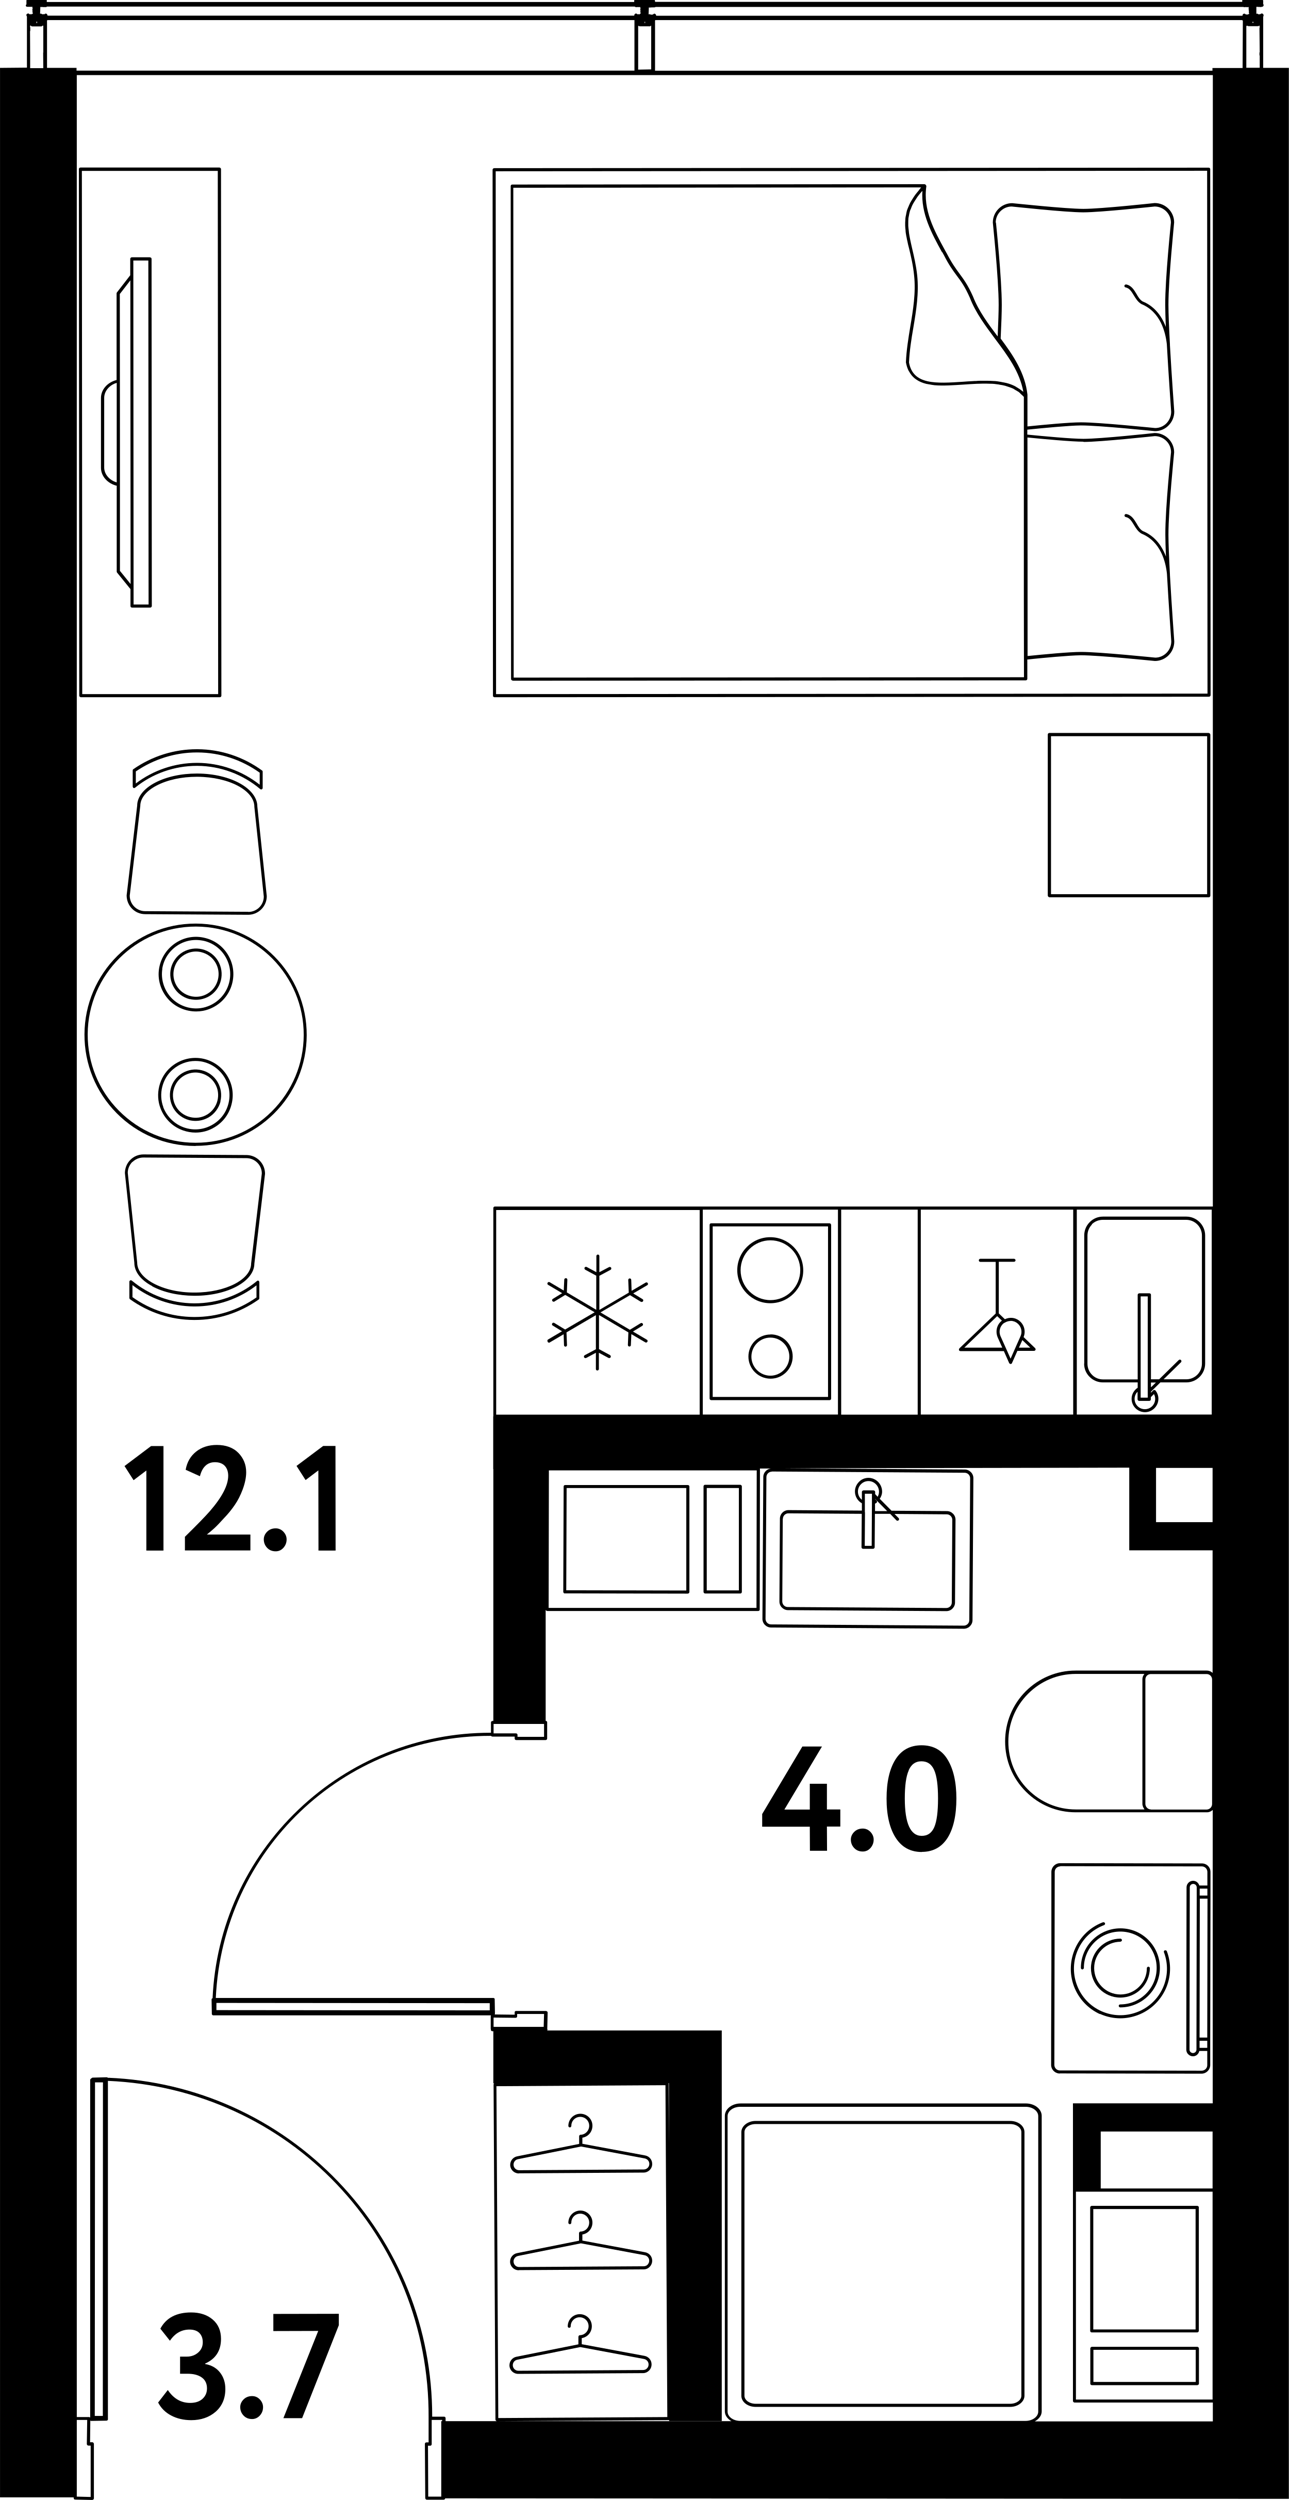 <?xml version="1.0" encoding="UTF-8"?>
<svg xmlns="http://www.w3.org/2000/svg" id="_метражи" data-name="метражи" viewBox="0 0 103.94 201.45" width="662" height="1283">
  <path d="M17.3,90.83c.69-.41,1.18-1.07,1.37-1.85.2-.78.08-1.59-.34-2.28-.46-.76-1.22-1.28-2.1-1.42-.88-.14-1.78.12-2.46.71-.93.8-1.27,2.17-.83,3.31.32.85.99,1.5,1.83,1.79.32.11.66.17.99.17.54,0,1.07-.14,1.54-.43ZM13.17,89.21c-.4-1.05-.09-2.3.76-3.03.52-.45,1.16-.69,1.82-.69.14,0,.29.01.43.03.81.13,1.51.61,1.93,1.31.38.63.49,1.37.31,2.09s-.63,1.32-1.26,1.69c-.7.42-1.54.51-2.32.24-.77-.27-1.38-.87-1.68-1.64Z"/>
  <path d="M17.77,88.75c.13-.54.05-1.09-.23-1.57-.28-.47-.74-.81-1.27-.94-.54-.14-1.09-.05-1.57.23-.47.28-.81.74-.94,1.27s-.05,1.09.23,1.57c.28.47.74.81,1.27.95.17.04.34.06.51.06.37,0,.73-.1,1.06-.29.47-.28.81-.74.95-1.27ZM15.32,90.01c-.47-.12-.87-.41-1.12-.83-.25-.42-.32-.91-.2-1.38s.41-.87.83-1.12c.29-.17.61-.26.93-.26.15,0,.3.02.45.06.47.12.87.41,1.12.83.52.86.23,1.98-.63,2.5-.42.25-.9.32-1.38.2Z"/>
  <path d="M15.82,81.5c.35,0,.7-.06,1.04-.19.85-.32,1.5-.99,1.79-1.83.29-.84.2-1.76-.26-2.53-.41-.69-1.07-1.18-1.85-1.37-.78-.2-1.59-.08-2.28.34-.76.46-1.28,1.22-1.43,2.1s.12,1.78.71,2.46c.57.66,1.42,1.02,2.27,1.02ZM13.08,78.06c.13-.81.61-1.51,1.31-1.93.43-.26.92-.39,1.41-.39.23,0,.45.03.68.08.71.18,1.32.63,1.69,1.26.42.7.51,1.54.24,2.32-.27.77-.87,1.39-1.64,1.68-1.05.41-2.3.09-3.03-.76-.54-.63-.78-1.45-.65-2.26Z"/>
  <path d="M15.3,80.5c.17.04.34.06.51.06.37,0,.73-.1,1.06-.29.47-.28.81-.74.94-1.27.13-.54.05-1.09-.23-1.57-.28-.47-.74-.81-1.27-.94-.53-.13-1.09-.05-1.57.23-.47.28-.81.74-.95,1.27-.13.54-.05,1.09.23,1.57s.74.81,1.27.95ZM14.04,78.05c.12-.47.41-.87.83-1.12.29-.17.61-.26.93-.26.15,0,.3.02.45.06.47.12.87.41,1.12.83.25.42.32.91.2,1.38-.12.47-.41.87-.83,1.12-.86.52-1.98.23-2.5-.63-.25-.42-.32-.91-.2-1.38Z"/>
  <path d="M15.78,92.33c2.38,0,4.61-.92,6.3-2.59,1.7-1.68,2.64-3.93,2.65-6.32.02-4.94-3.98-8.98-8.92-9h-.04c-4.92,0-8.94,3.99-8.96,8.92-.01,2.39.91,4.65,2.59,6.35,1.68,1.7,3.93,2.64,6.32,2.65h.04ZM7.07,83.33c.02-4.79,3.93-8.67,8.71-8.67h.04c4.8.02,8.69,3.95,8.67,8.75-.01,2.33-.93,4.51-2.58,6.15-1.64,1.63-3.82,2.52-6.13,2.52h-.04c-2.33-.01-4.51-.93-6.15-2.58-1.64-1.65-2.53-3.84-2.52-6.17Z"/>
  <path d="M12.26,103.64c.91.49,2.11.76,3.39.77h.06c2.64,0,4.79-1.16,4.8-2.59l.86-7.24c0-.83-.66-1.5-1.49-1.51l-8.31-.05h0c-.4,0-.77.15-1.05.43-.29.28-.44.66-.45,1.06,0,0,0,0,0,.01l.76,7.22c0,.72.5,1.39,1.44,1.89ZM10.68,93.63c.24-.23.55-.36.88-.36h0l8.31.05c.69,0,1.25.57,1.24,1.24l-.86,7.24c0,1.3-2.05,2.35-4.55,2.35h-.06c-1.24,0-2.4-.27-3.27-.74-.85-.46-1.31-1.05-1.31-1.68l-.76-7.23c0-.33.14-.64.37-.88Z"/>
  <path d="M20.72,103.22c-1.41,1.17-3.2,1.8-5.03,1.8h-.05c-1.83-.01-3.6-.66-5.01-1.83-.04-.03-.09-.04-.13-.02s-.07.06-.07.11v1.3s.01.08.04.1c1.52,1.09,3.3,1.67,5.16,1.68h.06c1.86,0,3.64-.57,5.17-1.65.03-.02.05-.06.05-.1v-1.3s-.02-.09-.06-.11c-.05-.02-.1-.01-.13.02ZM20.67,104.55c-1.47,1.03-3.19,1.57-4.97,1.57h-.06c-1.79-.01-3.5-.56-4.96-1.6v-.97c1.42,1.1,3.17,1.71,4.97,1.72h.05c1.8,0,3.56-.6,4.98-1.7v.98Z"/>
  <path d="M15.92,62.33h-.06c-1.26,0-2.44.26-3.34.73-.94.49-1.46,1.16-1.46,1.86l-.85,7.22s0,0,0,.01c0,.83.66,1.51,1.49,1.51l8.31.05h0c.82,0,1.5-.67,1.5-1.5l-.76-7.22c0-1.45-2.16-2.65-4.83-2.66ZM20.01,73.47h0l-8.31-.05c-.69,0-1.24-.57-1.24-1.25l.85-7.23c0-.62.48-1.21,1.33-1.65.86-.45,2.01-.7,3.23-.7h.06c2.53.02,4.59,1.1,4.58,2.43l.76,7.22c0,.69-.56,1.24-1.25,1.24Z"/>
  <path d="M15.87,60.37c-1.84,0-3.61.56-5.12,1.61-.03.02-.05.06-.05.1v1.3s.02.09.06.11c.04.02.09.01.13-.02,1.4-1.14,3.17-1.76,4.98-1.76h.05c1.85.01,3.65.68,5.06,1.87.02.02.05.03.08.03.02,0,.04,0,.05-.01.04-.02.07-.06.07-.11v-1.3s0-.08-.04-.1c-1.53-1.11-3.33-1.71-5.21-1.72h-.06ZM20.94,63.23c-1.42-1.12-3.19-1.75-5.01-1.76h-.05c-1.78,0-3.52.59-4.93,1.66v-.97c1.47-1,3.17-1.53,4.93-1.53h.05c1.81.01,3.54.58,5.01,1.63v.98Z"/>
  <path d="M103.93,201.36v-.13h0V5.47h-2.07V1.65s0-.29,0-.29l.03-.1c.02-.06-.03-.13-.08-.16-.06-.03-.13-.01-.17.04h0s-.05,0-.07.01c0,0-.02,0-.03,0-.01,0-.03,0-.04,0-.01,0-.03,0-.04,0-.02-.04-.07-.05-.11-.05h0s-.02.02-.04.02v-.57s.06.01.09,0c0,0,0,0,.01,0,.02,0,.04.01.06.01,0,0,.02,0,.03,0,.02,0,.05,0,.08,0,0,0,0,0,.01,0,.03.01.06.02.09,0h.04s.05-.01.08-.02c.03,0,.07-.04.08-.07.03-.05.02-.1-.02-.14V.05s-.04-.1-.08-.13c0,0-.03-.02-.03-.02-.02-.01-.04-.02-.06-.02h-1.3c-.06-.02-.16.04-.2.1-.01.02-.02.04-.02.07v.1s-47.35,0-47.35,0V.06s-.06-.12-.1-.15c-.02-.01-.04-.02-.06-.02h-1.36s-.12.06-.14.1c-.01.02-.02.04-.02.07v.1s-47.37,0-47.37,0V.04s0-.02,0-.03v-.04c-.03-.07-.1-.11-.16-.09h-1.34s-.1.06-.12.1c0,.02-.02.04-.02.06v.3s-.06.08-.05.12c.01.05.06.09.11.09h.07s.02,0,.04,0c.02,0,.03,0,.05,0,.03,0,.06,0,.09,0,0,0,.02,0,.03,0,0,0,.02,0,.03,0,.02,0,.04,0,.06,0,.01,0,.03,0,.05,0,0,0,.01,0,.02,0,0,0-.01.01-.02.02,0,.03,0,.05.01.08,0,0,0,.01,0,.02,0,0,.01.01.01.02,0,0,0,.02,0,.03-.01.01-.03.03-.03.05,0,.02.01.04.02.06,0,0,0,.02,0,.03,0,0,0,0,0,0,0,.02-.01.05,0,.07,0,.02-.01.04,0,.06,0,0,0,.01.01.02,0,0,0,.01,0,.02,0,0,.01,0,.01.01,0,.01,0,.02,0,.03,0,0,.01,0,.01.01v.02s-.06.02-.09.04h0s0,.01,0,.01c-.01,0-.02,0-.03,0-.03-.02-.07,0-.1,0-.02,0-.03,0-.05.01,0,0,0,0,0,0v-.02s-.08-.06-.12-.06h0s-.09.04-.12.07c-.02.04-.02.08,0,.12l.03.07v.28s0,0,0,0c0,0,0,0,0,0v3.83S0,5.47,0,5.47v195.76h5.94v.06c0,.07.05.12.12.12l1.38.03h0s.06-.01.09-.04c.02-.02.04-.06.04-.09v-4.39s-.02-.07-.04-.09-.06-.05-.09-.04h-.18s.02-1.75.02-1.75c0,0,0,0,0,0h0s.04.03.07.03h.01l1.22-.02s0,0,.01,0c.02,0,.04-.01.06-.02,0,0,0,0,.01-.01h0s.01-.01.02-.02c0-.01.02-.03.02-.05,0,0,0-.02,0-.03v-27.25c14.61.63,25.95,12.51,25.86,27.15,0,0,0,.01,0,.02v1.96s-.18,0-.18,0c-.07,0-.12.06-.12.13l.03,4.36s.01.06.04.09.05.04.09.04h1.37c.06-.01.1-.06.11-.11l68.04.04ZM58.67,194.32v-23.81c0-.41.46-.75,1.02-.75h23.01c.56,0,1.02.33,1.02.75v23.81c0,.41-.46.75-1.02.75h-23.01c-.56,0-1.02-.33-1.02-.75ZM62.24,118.57l15.55.1c.12,0,.23.05.31.13s.13.2.13.31l-.07,11.44c0,.12-.05.23-.13.31s-.19.13-.31.13h0l-15.55-.1c-.12,0-.23-.05-.31-.13-.08-.08-.13-.2-.13-.31l.07-11.43c0-.12.05-.23.13-.31s.2-.13.31-.13h0ZM61.02,118.48l-.02,11.08h-16.76s.02-11.08.02-11.08h16.76ZM100.23.52s.02.03.04.04c.02.01.04.02.07.02.02,0,.04,0,.05-.01.02,0,.04,0,.07,0,0,0,0,0,.01,0h0s.02,0,.03,0c0,0,0,0,.02,0,.03.02.07.01.1,0,0,0,.01,0,.02,0,.02,0,.03,0,.05,0,0,0,0,.02,0,.03,0,0,0,.02,0,.03,0,0,0,0,0,0,0,.02-.01.04,0,.07,0,.02-.02.04,0,.06,0,0,.01,0,.01.01,0,.01,0,.02,0,.03,0,0,0,0,0,0,0,0-.01.01-.01.02,0,.02.01.04.02.06,0,.01,0,.02,0,.03,0,.02-.01.04,0,.06,0,0,0,0,0,0,0,0-.01.02-.01.03,0,.02.01.04.02.06,0,.02,0,.04.02.06-.04,0-.08.02-.11.05,0,0-.02,0-.03,0-.02,0-.04,0-.05,0-.03-.01-.06,0-.09,0-.01-.02-.05-.05-.07-.06-.03-.02-.07,0-.1,0-.03,0-.07.04-.08.07-.02.03-.02.06-.01.09h-47.29c.01-.05-.03-.12-.08-.15-.03-.02-.06-.03-.09-.01-.03,0-.06.03-.08.06h0s-.04,0-.07.01c-.01,0-.03,0-.04,0-.02,0-.05,0-.07,0h0s-.07-.04-.11-.04h0s-.03.02-.05.03c0-.01,0-.03-.02-.04l.02-.53s.04.01.06.01c.02,0,.04,0,.06-.01.02,0,.05.01.08,0h.04s0-.01,0-.01h.02s.01,0,.02,0c.03.02.07.01.11,0,.03.01.07,0,.1,0,.02,0,.03-.02.04-.03h47.42ZM101,1.85v-.09s.05,0,.07,0v.08s-.07,0-.07,0ZM100.5,5.47v-3.2s0-.03,0-.05v-.12s.02,0,.03-.01c.01,0,.02-.02.03-.03.01.01.04.03.05.03.02.01.04.01.06.02h.71s.11,0,.15-.03l.03-.03s0,0,0,0l.02.16s-.02.04-.02.06l.02,1.92s-.02.05-.02.07v.17s0,.04.02.05v.98s-1.06,0-1.06,0ZM51.98,1.86v-.11s0,0,0,0h.04s0-.01,0-.01h0s0,.12,0,.12h-.06ZM52.52,5.59l-1.06.02v-3.16s0-.34,0-.34h.01s.02-.03.03-.04c.01.01.04.03.04.03.02.01.04.03.07.02h.71s.06.01.09,0c.03,0,.06-.03.08-.06h0s.01,0,.02.02v2.37s0,.04,0,.05v1.09ZM51.18.53l.05.03s.04.02.06.02c.02,0,.04,0,.05-.01,0,0,.01,0,.02,0h.04s.02,0,.03,0c.01,0,.02,0,.04,0,.02,0,.04,0,.06,0,.01,0,.03,0,.05,0,.02,0,.03,0,.05,0,0,0,0,0,0,.01,0,0,0,.01.01.02,0,0,0,.01,0,.02,0,0,0,0,0,0,0,0-.01.01-.01.02,0,.02.01.04.02.05,0,.01,0,.02,0,.03,0,0,0,0,0,0-.01.02-.03.03-.03.05,0,.02.01.04.02.05,0,0,0,.02,0,.03,0,0,.01,0,.01.01,0,.01,0,.02,0,.03-.01.02-.03.04-.02.07,0,.02.01.03.02.04,0,0,0,.02,0,.03,0,0,0,.01.01.02,0,0,0,.01,0,.02,0,0,.01.01.01.02-.04,0-.07.02-.09.06,0,0,0,0,0,.01,0,0,0,0-.01,0,0,0-.01,0-.01,0-.04-.03-.1-.02-.14,0,0,0,0,0-.01,0l-.02-.03s-.07-.04-.11-.04c-.05,0-.1.04-.12.08-.01.03-.02.06-.01.09H3.83c0-.05-.03-.12-.08-.15-.06-.03-.13-.01-.17.04h0s-.03,0-.04,0c-.03-.01-.06-.02-.09,0h-.05s-.05-.03-.06-.04c-.03-.02-.07-.01-.11,0l.02-.55s.02,0,.04,0c.03.01.06.01.09,0,0,0,.01,0,.02,0,.02,0,.04.01.06.01,0,0,.02,0,.03,0,.02,0,.04,0,.06,0,.02,0,.03,0,.05,0h.02s.05,0,.05,0c.01,0,.03,0,.04,0h.04s.01-.03.02-.04h47.4s0,0,0,.01ZM2.42,2.53s.02-.05.02-.07v-.19s-.02-.18-.02-.18c.02-.01.03-.02.04-.04h.01s.05.05.06.06c.02,0,.04.02.06.02h.74s.06-.02.09-.05l.03-.03s.02.03.04.04v.21s0,1.93,0,1.93c-.01.02-.02.05-.01.07v.14s.01,1.05.01,1.05h-1.06v-1.03s-.01-1.92-.01-1.92ZM2.94,1.86v-.12s.01,0,.01,0c.01,0,.03,0,.04,0h0s0,.12,0,.12h-.06ZM3.79,5.47V1.66s0,0,0,0c0-.01.02-.01.02-.02v-.02s47.35,0,47.35,0v.02h0v4.05s-44.99,0-44.99,0v-.22h-2.37ZM52.83,1.66h0v-.04s47.36,0,47.36,0v.02s.01.04.03.06l-.02,3.78h-2.43v.22h-44.95s0-4.03,0-4.03ZM56.42,97.5v16.49h-16.41v-16.49h16.41ZM74.25,97.47h12.29s0,16.51,0,16.51h-6.13s-6.16,0-6.16,0v-16.51ZM97.71,113.98h-6.53s-4.35,0-4.35,0v-16.51s10.88,0,10.88,0v16.52ZM74,97.47v16.52s-6.17,0-6.17,0v-16.52s6.17,0,6.17,0ZM67.58,113.98h-7.27s-3.64,0-3.64,0v-16.51s10.9,0,10.9,0v16.51ZM97.78,118.27v4.38h-4.56v-4.37h4.56ZM97.78,176.34h-9.02s0-4.59,0-4.59h9.02v4.59ZM86.76,176.6h11.02s0,16.75,0,16.75h-11.02s0-16.75,0-16.75ZM7.31,197.06v4.14s-1.12-.03-1.12-.03v-6.18s.84,0,.84,0l-.03,1.94s.01.07.04.09c.02.02.05.04.09.04h.18ZM8.29,194.67h-.65s.02-26.88.02-26.88h.64s-.01,26.88-.01,26.88ZM8.7,167.44s0-.02,0-.02h0s0,0,0,0c0,0,0,0-.01-.01-.02-.01-.04-.02-.07-.03h0s-.01,0-.01,0l-1.15.03h0s-.06.02-.08.04h0s0,0,0,0c0,0,0,0,0,0h0s0,0,0,0h0s-.02.02-.02.03c-.05.02-.09.06-.09.12v27.2s-.05-.04-.09-.04h-.99V6.05h91.61v91.17h-57.9c-.07,0-.12.06-.12.12v16.77s0,0,0,.02h-.01v4.24h.01v20.3s-.07,0-.07,0c-.07,0-.12.06-.12.12v.83s-.03,0-.05,0c-5.79,0-11.29,2.2-15.49,6.21-4.2,4.01-6.65,9.4-6.91,15.19,0,0-.02,0-.03,0,0,0-.01,0-.02.02,0,0,0,0-.01.01-.01.02-.02.04-.02.06,0,0,0,.01,0,.02l.02,1.13s0,.01,0,.02h0s0,.03.02.05h0s0,.01.01.02c0,0,.01.01.02.02.01,0,.03.02.05.02,0,0,.01,0,.02,0h22.4s-.03.03-.03.06v1.01s0,.05.02.07c0,0-.01.02-.01.02,0,.07.06.12.12.12h.08s0,4.2,0,4.2h.07s-.05.05-.05.1l.15,26.99s.01.06.04.09.05.04.09.04h0l13.88-.08v.07h4.24s0-31.47,0-31.47h-4.24s-9.84,0-9.84,0c.01-.02.03-.04.03-.07s-.01-.05-.03-.07c0,0,.01-.01.01-.02l.03-1.28s-.01-.07-.04-.09-.06-.04-.09-.04h-2.41c-.07-.01-.12.04-.12.11v.19s-1.61-.02-1.61-.02c0,0,0,0,0,0,.01-.02.02-.04.02-.06h0s0-.01,0-.02l-.02-1.13s0-.01,0-.02h0s-.01-.04-.02-.06c0,0,0,0,0,0h0s-.01-.01-.02-.02c-.02-.01-.03-.02-.05-.02,0,0-.01,0-.02,0h-22.38c.56-11.88,10.23-21.12,22.14-21.12.02,0,.05,0,.07,0,0,0,0,.01,0,.02.02.02.06.04.09.04h1.8s0,.16,0,.16c0,.07.06.12.12.12h2.38c.07,0,.12-.06.12-.13v-1.29s0-.07-.03-.09-.06-.04-.09-.04h0v-8.94s.02.04.04.05c.02.02.06.04.09.04h17.01c.07,0,.12-.05.12-.12l.02-11.33s0-.02-.01-.03h.94c-.17,0-.33.07-.45.19-.13.13-.21.3-.21.49l-.07,11.43c0,.18.07.36.2.49.13.13.3.21.49.21l15.55.1h0c.18,0,.36-.07.49-.2.13-.13.21-.3.21-.49l.07-11.44c0-.19-.07-.36-.2-.49s-.3-.21-.49-.21l-14.7-.1,27.96-.05v6.66h6.72v9.88c-.12-.12-.29-.19-.48-.19h-4.5s-6.07,0-6.07,0c-1.52,0-2.94.6-4.02,1.67-1.07,1.08-1.66,2.51-1.66,4.04,0,1.53.59,2.96,1.67,4.04s2.5,1.67,4.02,1.67h6.08s4.5,0,4.5,0c.18,0,.34-.07.47-.19v23.64h-11.27v6.96s0,0,0,.01v17.01s.01.07.04.09.05.04.09.04h11.15s0,1.52,0,1.52h-14.36c.33-.19.56-.47.56-.81v-23.81c0-.55-.57-1-1.27-1h-23.01c-.7,0-1.27.45-1.27,1v23.81c0,.33.22.61.53.79h-23.05v-.24c0-.07-.05-.12-.12-.12h-.96c.01-7.1-2.68-13.83-7.59-18.95-4.9-5.1-11.47-8.07-18.53-8.36ZM43.87,138.91v1.04s-2.14,0-2.14,0v-.16c0-.07-.06-.12-.13-.12h-1.8s0-.76,0-.76h4.06ZM17.45,161.97v-.58s22.04.02,22.04.02v.58s-22.04-.02-22.04-.02ZM53.94,172.77l-.03-4.89s0-.02-.01-.03h.04s0,4.92,0,4.92ZM53.81,194.76l-13.63.08-.15-26.74,13.63-.08.15,26.74ZM43.86,163.32h-4.06s0-.75,0-.75l1.78.02h0c.07,0,.12-.05.12-.12v-.19s2.17,0,2.17,0l-.03,1.03ZM92.81,145.8c-.25,0-.44-.2-.45-.44v-10.03c0-.25.19-.44.44-.44h4.5c.25,0,.44.2.44.44v10.03c0,.25-.19.44-.44.45h-4.5ZM92.28,145.8h-5.54s0,0,0,0c-1.45,0-2.81-.57-3.84-1.6-1.03-1.03-1.59-2.4-1.59-3.86s.56-2.83,1.59-3.86c1.03-1.03,2.39-1.6,3.84-1.6h5.54s-.05.07-.07.11c-.01.02-.03.05-.04.07-.03.08-.05.16-.05.26v10.03c0,.09.03.18.06.26.01.03.03.05.04.07.02.04.04.08.07.12ZM34.51,197.07h.18c.07,0,.12-.06.12-.13v-1.95s.84,0,.84,0v.1h-.07s0,6.08,0,6.08h-1.05s-.02-4.11-.02-4.11Z"/>
  <path d="M85.45,167.07l11.44.02c.38,0,.69-.31.7-.69v-1.72s0-.37,0-.37c0,0,0,0,0,0l.02-11.44s0,0,0,0v-.81s0,0,0,0v-1.22c0-.19-.07-.36-.2-.49-.13-.13-.31-.2-.49-.2l-11.44-.02c-.38,0-.69.31-.7.69v2.2s0,0,0,0v5.53s-.02,5.58-.02,5.58h0s0,2.25,0,2.25c0,.38.31.69.69.7ZM97.36,152.74h-.62s0-.46,0-.46v-.1s.62,0,.62,0v.56ZM96.5,152.87l-.02,11.44s0,0,0,0v.81s0,0,0,0v.03c0,.16-.13.28-.28.28-.16,0-.28-.13-.28-.28l.02-13.07c0-.08.03-.15.08-.2.05-.05.12-.08.2-.08h0c.16,0,.28.13.28.28v.79s0,0,0,0ZM96.75,152.99h.62s-.02,11.19-.02,11.19h-.62s.02-11.19.02-11.19ZM96.73,164.44h.62s0,.27,0,.27v.3s-.62,0-.62,0v-.56ZM85.48,150.37l11.44.02c.12,0,.23.05.31.13.08.08.13.2.13.31v1.1s-.65,0-.65,0c-.07-.22-.26-.38-.5-.38h0c-.14,0-.27.05-.37.15-.1.1-.16.23-.16.38l-.02,13.07c0,.14.05.28.16.38.1.1.23.16.38.16.26,0,.46-.19.51-.43h.64s0,1.15,0,1.15c0,.24-.2.44-.45.44l-11.44-.02c-.12,0-.23-.05-.31-.13-.08-.08-.13-.2-.13-.31l.03-15.56c0-.25.2-.44.45-.44Z"/>
  <path d="M88.69,162.27c.53.24,1.09.36,1.65.36.48,0,.95-.09,1.41-.26,1-.38,1.79-1.12,2.24-2.09.44-.97.48-2.06.1-3.06-.03-.06-.1-.09-.16-.07-.06.02-.1.1-.07.16.35.94.32,1.96-.09,2.87s-1.16,1.61-2.1,1.96c-.94.35-1.96.32-2.87-.09-.91-.41-1.61-1.16-1.96-2.1-.73-1.94.25-4.1,2.19-4.83.06-.02.1-.1.07-.16-.03-.06-.1-.09-.16-.07-2.07.78-3.11,3.09-2.34,5.16.38,1,1.12,1.79,2.09,2.24Z"/>
  <path d="M87.16,158.57c0,.07.06.12.12.12s.12-.06.12-.12c0-1.62,1.32-2.93,2.94-2.93h0c1.62,0,2.94,1.32,2.93,2.94,0,1.62-1.32,2.93-2.94,2.93h0c-.07,0-.12.06-.12.12s.07.13.13.12c1.75,0,3.19-1.43,3.19-3.18,0-1.76-1.42-3.19-3.18-3.19h0c-1.75,0-3.19,1.43-3.19,3.18Z"/>
  <path d="M90.35,156.45h0c.07,0,.12-.06.12-.12s-.06-.12-.12-.12h0c-1.31,0-2.37,1.06-2.38,2.37,0,1.31,1.06,2.38,2.37,2.38h0c1.31,0,2.37-1.06,2.38-2.37,0-.07-.06-.12-.12-.12s-.12.06-.12.12c0,1.17-.96,2.12-2.13,2.12h0c-1.17,0-2.12-.96-2.12-2.13,0-1.17.96-2.12,2.13-2.12Z"/>
  <path d="M63.52,129.74l12.79.08h0c.18,0,.36-.07.49-.2.13-.13.21-.3.21-.49l.04-6.67c0-.19-.07-.36-.2-.49-.13-.13-.3-.21-.49-.21l-4.47-.03-.95-.96c.12-.18.19-.37.19-.58,0-.61-.49-1.1-1.09-1.11h0c-.29,0-.57.11-.77.32-.21.21-.33.48-.33.78,0,.4.22.76.56.95v.44s0,.15,0,.15l-5.92-.04h0c-.38,0-.69.31-.69.69l-.04,6.67c0,.19.07.36.2.49.13.13.3.21.49.21ZM69.74,121.85v-.77s0,0,0,0v-.72s.57,0,.57,0v.09s0,0,0,0c0,0,0,0,0,0v.5s0,.14,0,.14c0,0,0,0,0,0l-.02,3.47h-.56s.02-2.7.02-2.7c0,0,0,0,0,0ZM70.56,121.16s.07-.04.11-.06c.03-.02.05-.05.05-.09,0-.04-.01-.07-.04-.1l-.12-.12v-.02s.98.99.98.99h-.98s0-.59,0-.59ZM69.18,120.19c0-.23.09-.44.25-.6.16-.16.37-.25.6-.25h0c.47,0,.85.39.85.86,0,.14-.04.28-.11.41l-.07-.08-.13-.14v-.17s-.01-.07-.04-.09-.05-.04-.09-.04h-.81s0,0,0,0c-.03,0-.06.01-.09.04h0s-.04.05-.04.09v.63c-.2-.16-.32-.4-.32-.66ZM63.13,122.38c0-.24.2-.44.44-.44h0l5.92.04-.02,2.69c0,.07.05.12.12.13h.81s0,0,0,0c.03,0,.06-.01.09-.04s.04-.05.04-.09l.02-2.69h1.23s.5.52.5.52c.02.02.06.04.09.04s.06-.01.09-.04c.05-.05.05-.13,0-.18l-.33-.33,4.22.03c.12,0,.23.05.31.13.08.08.13.2.13.31l-.04,6.67c0,.12-.05.23-.13.31-.08.08-.2.13-.31.13h0l-12.79-.08c-.12,0-.23-.05-.31-.13-.08-.08-.13-.2-.13-.32l.04-6.67Z"/>
  <path d="M41.85,175.12h0l10.05-.06c.38,0,.7-.32.69-.7,0-.34-.24-.62-.57-.68l-5.06-.94v-.49c.49-.08.84-.51.81-1.02-.03-.52-.46-.91-.97-.91h-.03c-.53.02-.94.45-.94.98,0,.07.06.12.12.12h0c.07,0,.12-.06.12-.13,0-.39.3-.71.7-.72h.02c.38,0,.7.29.72.68.02.39-.27.73-.65.76h-.04c-.07,0-.12.06-.12.13v.61s-4.99,1-4.99,1c-.33.06-.57.35-.57.69,0,.38.32.69.7.69ZM41.77,173.98l5.08-1.02,5.14.96c.21.04.37.22.37.44,0,.25-.2.45-.45.45l-10.05.06h0c-.25,0-.45-.2-.45-.45,0-.22.15-.4.36-.44Z"/>
  <path d="M41.85,182.92h0l10.05-.06c.19,0,.36-.07.49-.21.13-.13.2-.31.2-.49h0c0-.34-.24-.62-.57-.68l-5.06-.94v-.49c.49-.08.84-.51.81-1.02-.03-.51-.46-.91-.97-.91-.01,0-.02,0-.03,0-.53.02-.94.45-.94.98,0,.07.06.12.12.12h0c.07,0,.12-.06.12-.13,0-.39.3-.71.7-.72h.02c.38,0,.7.3.72.68.02.39-.26.73-.65.76h-.04s-.07.01-.09.04-.04.06-.04.09v.61s-4.99,1-4.99,1c-.33.06-.57.35-.57.69,0,.19.08.36.21.49.13.13.31.2.49.2ZM41.76,181.78l5.08-1.02,5.14.96c.21.04.37.22.37.44,0,.12-.05.23-.13.32s-.2.13-.32.13l-10.05.06h0c-.12,0-.23-.05-.31-.13-.08-.08-.13-.2-.13-.32,0-.21.15-.4.36-.44Z"/>
  <path d="M41.8,191.28h0l10.05-.06c.19,0,.36-.08.49-.21.13-.13.2-.31.2-.5,0-.33-.24-.62-.57-.68l-5.06-.94v-.49c.49-.08.84-.51.81-1.02-.03-.52-.45-.91-.97-.91h-.03c-.53.02-.94.45-.94.98,0,.07.06.12.12.12h0c.07,0,.12-.06.12-.13,0-.39.31-.71.7-.72h.02c.38,0,.7.29.72.68.02.39-.27.73-.65.76h-.04s-.07.01-.09.04-.04.06-.04.09v.61s-4.99,1-4.99,1c-.33.06-.57.35-.57.69,0,.38.32.69.7.69ZM41.71,190.14l5.08-1.02,5.14.96c.21.04.37.22.37.44h0c0,.12-.04.23-.13.32-.08.09-.2.13-.32.13l-10.05.06h0c-.25,0-.45-.2-.45-.45,0-.22.15-.4.36-.44Z"/>
  <path d="M88.04,187.94h8.5s.07-.01.09-.04.04-.05.04-.09v-9.95c0-.07-.07-.12-.13-.12h-8.5s-.07.01-.09.04c-.02.02-.04.05-.04.09v9.95c0,.07.06.12.13.12ZM96.41,178v9.7s-8.25,0-8.25,0v-9.7s8.25,0,8.25,0Z"/>
  <path d="M96.67,189.22c0-.07-.06-.12-.12-.12h-8.5s-.07.01-.09.04-.04.05-.04.09v2.84c0,.07.06.12.13.12h8.5s.07-.01.09-.04.04-.05.04-.09v-2.84ZM88.17,191.93v-2.59s8.25,0,8.25,0v2.59s-8.25,0-8.25,0Z"/>
  <path d="M45.53,128.39l9.93.02s.06-.01.09-.04.04-.06.04-.09v-8.5c0-.07-.06-.12-.12-.12h-9.9c-.07,0-.12.05-.12.12l-.03,8.49s.01.06.04.09.06.04.09.04ZM45.69,119.9h9.65v8.26l-9.68-.02.03-8.24Z"/>
  <path d="M56.86,128.4h2.84c.07,0,.12-.06.12-.13v-8.5s-.01-.07-.04-.09-.05-.04-.09-.04h-2.84c-.07,0-.12.06-.12.13v8.5s.01.07.04.09.05.04.09.04ZM56.99,119.9h2.59s0,8.25,0,8.25h-2.59s0-8.25,0-8.25Z"/>
  <path d="M81.46,170.9h-20.53c-.63,0-1.15.41-1.15.9v21.24c0,.5.51.9,1.15.9h20.53c.63,0,1.15-.41,1.15-.9v-21.24c0-.5-.51-.9-1.15-.9ZM82.36,193.04c0,.36-.4.65-.9.65h-20.53c-.49,0-.9-.29-.9-.65v-21.24c0-.36.4-.65.9-.65h20.53c.5,0,.9.29.9.65v21.24Z"/>
  <path d="M39.87,56.18l57.62-.04s.07-.01.09-.04.04-.05.04-.09l-.03-42.38c0-.07-.06-.12-.12-.12l-57.62.04s-.07.01-.09.04-.04.05-.04.09l.03,42.38c0,.07.06.12.12.12ZM97.34,13.76l.03,42.13-57.37.04-.03-42.13,57.37-.04Z"/>
  <path d="M97.55,59.1s-.05-.04-.09-.04h-12.85c-.07,0-.12.07-.12.13v12.98s.02.07.05.09.05.04.09.04h12.85c.07,0,.12-.07.12-.13v-12.98s-.02-.07-.05-.09ZM84.75,72.05v-12.73s12.59,0,12.59,0v12.73s-12.59,0-12.59,0Z"/>
  <path d="M41.32,54.85l41.4-.03c.07,0,.12-.06.12-.12v-1.56c1.26-.13,3.39-.33,4.31-.34h.02c1.5,0,5.9.46,5.96.46.86,0,1.56-.7,1.56-1.57,0-.04-.21-2.84-.35-5.36,0,0,0,0,0-.01,0-.02,0-.04,0-.05-.07-1.28-.12-2.48-.12-3.19,0-2.13.46-6.57.46-6.63,0-.86-.7-1.56-1.57-1.56h0s-4.32.47-5.74.47h0c-.97,0-3.2-.21-4.53-.34v-.4c1.26-.13,3.39-.33,4.31-.34h.02c1.5,0,5.9.46,5.96.46.42,0,.81-.16,1.1-.46.29-.29.46-.69.46-1.11,0-.04-.21-2.84-.35-5.36,0,0,0,0,0-.01,0-.02,0-.04,0-.06-.07-1.28-.12-2.47-.12-3.19,0-2.13.46-6.57.46-6.63,0-.86-.7-1.56-1.57-1.56h0s-4.32.47-5.74.47h0c-1.43,0-5.7-.46-5.75-.46-.86,0-1.56.7-1.56,1.56,0,0,0,0,0,.01,0,.04.47,4.49.47,6.62,0,.54-.03,1.4-.08,2.55-.75-1-1.53-2.04-1.99-3.22-.42-.94-.75-1.38-1.09-1.84-.3-.41-.61-.83-1.02-1.62l-.14-.25c-.88-1.61-1.79-3.27-1.51-5.18,0-.01-.01-.02-.02-.03,0-.01.01-.02,0-.04,0-.02-.03-.01-.04-.03-.01-.01,0-.03-.02-.04,0,0-.02,0-.03,0-.01,0-.02-.02-.03-.02l-33.26.03c-.07,0-.12.06-.12.12l.03,39.72c0,.07.06.12.12.12ZM87.36,35.61h0c1.43,0,5.73-.47,5.76-.47.72,0,1.31.59,1.31,1.29,0,.04-.47,4.5-.46,6.64,0,.44.02,1.07.05,1.78-.37-.99-1-1.71-1.87-2.06-.22-.13-.36-.36-.5-.61-.2-.33-.41-.68-.83-.76-.07-.01-.13.03-.14.1s.03.13.1.14c.31.06.47.33.66.64.16.26.32.53.61.7,1.54.63,1.95,2.26,2.05,3.24.14,2.54.35,5.4.35,5.44,0,.72-.59,1.31-1.29,1.31-.04,0-4.46-.46-5.97-.46h-.02c-.93,0-3.04.2-4.31.33v-7.37s-.01-10.24-.01-10.24c1.33.13,3.56.34,4.53.34ZM80.29,17.94c0-.72.59-1.3,1.29-1.3.04,0,4.33.47,5.77.47h0c1.43,0,5.73-.47,5.76-.47.72,0,1.31.59,1.31,1.29,0,.04-.47,4.5-.46,6.64,0,.44.02,1.07.05,1.78-.37-.99-1-1.71-1.87-2.06-.22-.13-.36-.36-.5-.61-.2-.33-.41-.68-.83-.76-.06,0-.13.03-.14.1-.01.07.03.13.1.14.31.06.47.33.66.64.16.26.32.53.61.7,1.54.63,1.94,2.26,2.05,3.23.14,2.54.35,5.41.35,5.45,0,.35-.14.68-.38.93-.25.25-.57.38-.91.38-.04,0-4.46-.46-5.97-.46h-.02c-.93,0-3.04.2-4.31.33v-.43s0-2.01,0-2.01c0,0,0,0,0,0v-.12c-.19-1.74-1.13-3.14-2.16-4.52.06-1.24.09-2.15.09-2.72,0-2.1-.45-6.44-.47-6.63ZM75.97,20.3l.14.25c.41.81.73,1.24,1.04,1.66.34.45.66.88,1.06,1.79.47,1.22,1.27,2.27,2.03,3.3,1.02,1.36,1.98,2.64,2.28,4.27-.03-.02-.06-.04-.09-.06-.14-.12-.29-.22-.45-.31-.05-.03-.09-.06-.15-.09-.22-.11-.44-.19-.68-.25-.06-.02-.13-.02-.19-.04-.19-.04-.37-.07-.57-.1-.09-.01-.19-.02-.29-.02-.18-.01-.36-.02-.54-.02-.05,0-.1,0-.15,0-.05,0-.1,0-.15,0-.18,0-.37,0-.55.02-.09,0-.17,0-.26.01-.26.01-.53.03-.79.05-2.16.14-4.03.27-4.36-1.55.04-.94.19-1.89.35-2.81.23-1.37.46-2.79.31-4.21-.09-.82-.26-1.54-.41-2.18-.05-.22-.1-.43-.14-.63-.01-.05-.02-.1-.03-.15-.03-.15-.06-.3-.08-.45-.01-.07-.01-.14-.02-.2-.02-.13-.03-.25-.04-.38,0-.08,0-.15,0-.23,0-.11,0-.23.01-.34,0-.08.03-.16.04-.24.02-.11.04-.22.07-.33.02-.09.06-.17.1-.26.04-.11.08-.22.14-.33.05-.09.1-.18.16-.27.07-.11.14-.22.22-.34.07-.1.15-.19.23-.29.05-.06.11-.13.17-.19-.12,1.83.74,3.41,1.58,4.94ZM74.27,15.11c-.08.09-.14.18-.21.27-.09.11-.18.21-.26.32-.09.12-.16.24-.23.35-.06.1-.13.2-.18.3-.06.12-.1.23-.15.34-.04.09-.08.19-.11.28-.03.11-.05.23-.07.34-.02.09-.04.18-.05.27-.01.12-.01.23-.02.35,0,.08,0,.17,0,.25,0,.12.02.25.03.37,0,.08.01.15.02.23.02.14.05.29.08.43.01.06.02.13.04.19.04.21.09.42.15.64.15.63.32,1.34.4,2.15.15,1.39-.08,2.79-.31,4.14-.15.93-.31,1.89-.35,2.87.05.26.12.48.22.68,0,.02.02.02.03.04.29.55.78.86,1.39,1.01.09.02.19.03.29.05.13.02.25.05.38.06.7.06,1.51,0,2.32-.05.72-.05,1.44-.1,2.12-.07.02,0,.04,0,.06,0,.2,0,.4.02.59.05.06,0,.11.02.17.03.15.02.31.05.45.09.07.02.14.05.21.07.12.04.25.08.36.13.08.03.14.08.21.12.1.06.2.11.29.17.07.05.13.12.19.18.08.07.16.14.23.22v3.15s0,0,0,0v12.39s.01,7.05.01,7.05l-41.15.03-.03-39.47,32.85-.03Z"/>
  <path d="M17.85,56.05l-.03-42.42s-.01-.07-.04-.09-.05-.04-.09-.04H6.48c-.07,0-.12.06-.12.13l.03,42.42s.01.07.04.09.05.04.09.04h11.21c.07,0,.12-.06.12-.13ZM6.63,55.94l-.03-42.17h10.96s.03,42.16.03,42.16H6.63Z"/>
  <path d="M12.09,20.73h-1.46s-.07.01-.09.04-.04.05-.04.09v1.32s-1.07,1.38-1.07,1.38c-.02.02-.03.05-.03.08v6.98c-.73.18-1.26.77-1.26,1.45v5.62c0,.68.53,1.27,1.27,1.45v6.92s.01.06.03.08l1.08,1.33v1.37c0,.07.06.12.13.12h1.46s.07-.01.09-.04.04-.05.04-.09l-.02-27.97c0-.07-.06-.12-.12-.12ZM8.4,37.68v-5.62c0-.54.42-1.04,1.01-1.21v4.2s0,3.82,0,3.82c-.59-.17-1.01-.66-1.01-1.2ZM9.67,46.01v-6.96s0,0,0,0v-3.89s-.01-11.47-.01-11.47l.85-1.1.02,24.47-.85-1.05ZM10.77,48.71l-.02-26.04v-.44h0v-1.24s1.21,0,1.21,0l.02,27.72h-1.21Z"/>
  <path d="M80.94,108.85l.44.99s.06.07.11.07.09-.03.11-.07l.44-.99h1.34c.05,0,.1-.03.12-.08.02-.05,0-.1-.03-.14l-.93-.89c.19-.47.05-1.01-.35-1.32-.34-.27-.78-.3-1.16-.12l-.49-.47v-4.16s1.23,0,1.23,0c.07,0,.12-.06.12-.12s-.06-.12-.12-.12h-1.36s0,0,0,0,0,0,0,0h-1.36c-.07,0-.12.06-.12.13s.06.12.12.12h1.24s0,4.16,0,4.16l-2.93,2.81s-.05.09-.03.14c.02.05.07.08.12.08h3.49ZM82.16,108.6l.06-.13.22-.49.64.61h-.91ZM81.49,106.43c.19,0,.38.06.54.19.32.25.43.68.26,1.05l-.02.05s0,0,0,0l-.29.65-.49,1.11-.36-.81s0,0,0,0l-.45-1c-.16-.37-.06-.8.26-1.05.03-.02.06-.03.08-.04.01,0,.02-.01.03-.02,0,0,0,0,0,0,.13-.07.28-.12.43-.12ZM80.41,106.05l.38.36s0,0,0,0c-.31.24-.46.61-.43.98.01.12.04.25.09.37l.37.83h-3.06s2.65-2.54,2.65-2.54Z"/>
  <path d="M87.42,109.88c0,.41.16.79.45,1.07.29.29.67.44,1.07.44h2.8s0,.43,0,.43c-.3.2-.49.53-.49.89,0,.6.49,1.08,1.08,1.08s1.08-.49,1.08-1.08c0-.24-.08-.47-.23-.66-.02-.03-.06-.05-.09-.05-.04,0-.07,0-.1.04l-.18.18v-.08l.11-.11.02-.02h0s.63-.62.63-.62h2.09c.84,0,1.52-.68,1.52-1.52v-10.32c0-.84-.69-1.52-1.52-1.52h-6.72c-.41,0-.79.16-1.07.45-.29.29-.44.67-.44,1.07v10.32ZM91.98,104.46h.57v6.81s0,0,0,0v.56s0,0,0,0v.26h0s0,0,0,0v.53s-.57,0-.57,0v-.73s0,0,0,0v-.56s0-.05,0-.05h0s0-6.81,0-6.81ZM92.8,112.58l.25-.25c.07.12.1.25.1.39,0,.46-.37.83-.83.83s-.83-.37-.83-.83c0-.22.09-.43.24-.58v.61s.01.07.04.09.05.04.09.04h.82c.07,0,.12-.06.12-.13v-.17ZM92.83,111.77s-.01,0-.02-.01v-.36h.4s-.38.37-.38.37ZM88.03,98.66c.24-.24.56-.37.9-.37h6.72c.7,0,1.27.57,1.27,1.26v10.32c0,.7-.56,1.27-1.26,1.27h-1.83s1.4-1.37,1.4-1.37c.05-.05.05-.13,0-.18-.05-.05-.13-.05-.18,0l-1.58,1.55h-.66s0-6.81,0-6.81c0-.07-.06-.12-.12-.12h-.82s-.07.01-.09.04c-.02.02-.04.05-.04.09v6.81s-2.79,0-2.79,0h0c-.34,0-.66-.13-.89-.37-.24-.24-.37-.56-.37-.9v-10.32c0-.34.13-.66.37-.9Z"/>
  <path d="M57.22,112.69s.01.07.04.09.05.04.09.04h9.55c.07,0,.12-.06.12-.13v-13.99s-.02-.07-.04-.09-.05-.04-.09-.04h-9.55c-.07,0-.12.06-.12.13v13.99ZM66.77,98.82v13.74s-9.3,0-9.3,0v-13.74s9.3,0,9.3,0Z"/>
  <path d="M62.12,105.01h0c1.46,0,2.66-1.19,2.65-2.66s-1.19-2.66-2.66-2.66c-1.46,0-2.66,1.19-2.66,2.66,0,1.46,1.19,2.66,2.66,2.66ZM62.12,99.94c1.33,0,2.41,1.08,2.41,2.41,0,.64-.25,1.25-.7,1.7-.45.46-1.06.71-1.7.71h0c-1.33,0-2.41-1.08-2.41-2.41,0-1.33,1.08-2.41,2.41-2.41Z"/>
  <path d="M62.13,107.53h0c-.48,0-.92.19-1.26.52-.34.34-.52.79-.52,1.26,0,.98.8,1.78,1.79,1.78.98,0,1.78-.8,1.78-1.79,0-.48-.19-.93-.52-1.26-.34-.34-.79-.52-1.26-.52ZM62.13,110.85c-.85,0-1.54-.69-1.54-1.53,0-.41.16-.8.45-1.09.29-.29.67-.45,1.08-.45h0c.41,0,.79.16,1.08.45.29.29.45.67.45,1.08,0,.85-.69,1.54-1.53,1.54Z"/>
  <path d="M44.16,108.13s.06.06.11.06c.02,0,.04,0,.06-.02l1.12-.66.03.88c0,.07.06.12.12.12h0c.07,0,.12-.06.12-.13l-.04-1.02,2.37-1.39v2.75s-.9.48-.9.48c-.06.03-.08.11-.05.17s.11.08.17.05l.78-.42v1.31c0,.07.05.12.12.12s.12-.06.12-.12v-1.31s.78.42.78.42c.02,0,.04.01.06.01.04,0,.09-.02.11-.07.03-.06,0-.14-.05-.17l-.89-.48v-2.75s2.37,1.4,2.37,1.4l-.04,1.01c0,.07.05.13.12.13h0c.07,0,.12-.05.12-.12l.04-.88,1.12.66s.04.02.06.02c.04,0,.08-.02.11-.06.04-.06.02-.14-.04-.17l-1.12-.66.75-.46c.06-.04.08-.11.04-.17-.04-.06-.11-.08-.17-.04l-.87.53-2.37-1.4,2.38-1.39.87.53s.04.02.07.02c.04,0,.08-.02.11-.06.04-.06.02-.14-.04-.17l-.75-.46,1.13-.66c.06-.03.08-.11.04-.17-.03-.06-.11-.08-.17-.04l-1.13.66-.03-.88c0-.07-.06-.12-.12-.12h0c-.07,0-.12.06-.12.13l.04,1.02-2.37,1.39v-2.75s.9-.48.9-.48c.06-.03.08-.11.05-.17-.03-.06-.11-.08-.17-.05l-.78.41v-1.3c0-.07-.05-.12-.12-.12s-.12.06-.12.12v1.3s-.78-.42-.78-.42c-.06-.03-.14-.01-.17.05-.03.06,0,.14.05.17l.89.48v2.75s-2.37-1.4-2.37-1.4l.04-1.02c0-.07-.05-.13-.12-.13-.06,0-.13.05-.13.12l-.04.88-1.13-.67c-.06-.04-.14-.02-.17.04-.04.06-.02.14.04.17l1.13.67-.75.46c-.06.04-.08.11-.04.17.02.04.07.06.11.06.02,0,.04,0,.06-.02l.87-.53,2.37,1.4-2.38,1.39-.87-.53c-.06-.04-.14-.02-.17.04-.04.06-.02.14.04.17l.75.46-1.12.66c-.06.03-.08.11-.04.17Z"/>
  <polygon points="65.3 147.19 65.31 149.13 66.69 149.13 66.68 147.18 67.76 147.18 67.76 145.8 66.68 145.8 66.68 143.73 65.3 143.73 65.3 145.81 63.25 145.81 66.28 140.73 64.7 140.73 61.46 146.17 61.46 147.19 65.3 147.19"/>
  <path d="M69.57,149.19c.24,0,.45-.09.62-.28s.26-.42.26-.68c0-.23-.09-.44-.26-.62s-.38-.27-.62-.27c-.28,0-.51.09-.69.27-.18.18-.27.39-.27.62,0,.26.09.49.27.68.18.19.41.28.69.28Z"/>
  <path d="M74.33,149.22c.91,0,1.6-.38,2.08-1.13.47-.75.71-1.81.71-3.17,0-1.32-.24-2.37-.71-3.14-.46-.77-1.17-1.15-2.1-1.15-.92,0-1.62.38-2.1,1.14-.48.76-.72,1.81-.72,3.16,0,1.34.25,2.4.74,3.16s1.19,1.14,2.11,1.14ZM73.27,142.65c.21-.48.55-.73,1.03-.73.48,0,.82.23,1.03.71.21.47.31,1.24.31,2.29,0,1.06-.1,1.83-.3,2.3-.2.47-.54.71-1.01.71-.91,0-1.37-1-1.37-3.01,0-1.03.1-1.79.32-2.27Z"/>
  <path d="M16.54,190.49v-.04c.85-.38,1.28-1.04,1.28-1.99,0-.65-.22-1.17-.66-1.55s-1.03-.58-1.75-.58c-1.19,0-2.02.44-2.48,1.31l.77.97c.41-.6.93-.9,1.58-.9.34,0,.61.09.79.27s.28.43.28.75c0,.34-.12.61-.37.83s-.55.33-.92.33h-.54s0,1.38,0,1.38h.6c.49,0,.87.1,1.15.3.28.2.42.5.42.88,0,.34-.12.62-.36.84-.24.22-.57.33-1,.33-.73,0-1.33-.34-1.8-1.04l-.78,1.01c.23.44.57.79,1.04,1.04.47.25,1.01.38,1.63.38.79,0,1.45-.23,1.97-.68.52-.46.78-1.07.78-1.83,0-.52-.14-.96-.43-1.33-.28-.36-.68-.59-1.18-.68Z"/>
  <path d="M20.33,193.07c-.28,0-.51.09-.69.27-.18.18-.27.39-.27.62,0,.26.09.49.27.68s.41.28.69.28c.24,0,.45-.1.62-.28.17-.19.26-.41.26-.68,0-.23-.09-.44-.26-.62s-.38-.27-.62-.27Z"/>
  <polygon points="22.04 186.45 22.04 187.83 25.66 187.82 22.85 194.85 24.36 194.85 27.32 187.36 27.32 186.44 22.04 186.45"/>
  <polygon points="12.18 116.52 10.04 118.13 10.77 119.27 11.8 118.49 11.8 124.94 13.18 124.94 13.18 116.52 12.18 116.52"/>
  <path d="M20.17,123.65h-3.49c.27-.22.47-.39.59-.5.24-.22.5-.5.79-.82.34-.35.63-.71.88-1.08.24-.35.45-.76.63-1.24.18-.49.28-.95.28-1.38,0-.61-.21-1.12-.62-1.55-.42-.43-1-.65-1.75-.65-.66,0-1.22.18-1.67.54-.45.36-.73.84-.84,1.46l1.15.52c.19-.75.6-1.13,1.21-1.13.34,0,.61.1.79.29.18.19.28.46.28.8,0,.78-.5,1.73-1.49,2.87-.37.42-1.04,1.11-2,2.05v1.1s5.28,0,5.28,0v-1.28Z"/>
  <path d="M22.23,123.15c-.28,0-.51.09-.69.27-.18.18-.27.39-.27.62,0,.26.09.49.27.68.18.19.41.28.69.28.24,0,.45-.09.62-.28s.26-.41.26-.68c0-.23-.09-.44-.26-.62s-.38-.27-.62-.27Z"/>
  <polygon points="24.64 119.26 25.67 118.48 25.68 124.94 27.06 124.94 27.05 116.51 26.06 116.51 23.91 118.12 24.64 119.26"/>
</svg>
